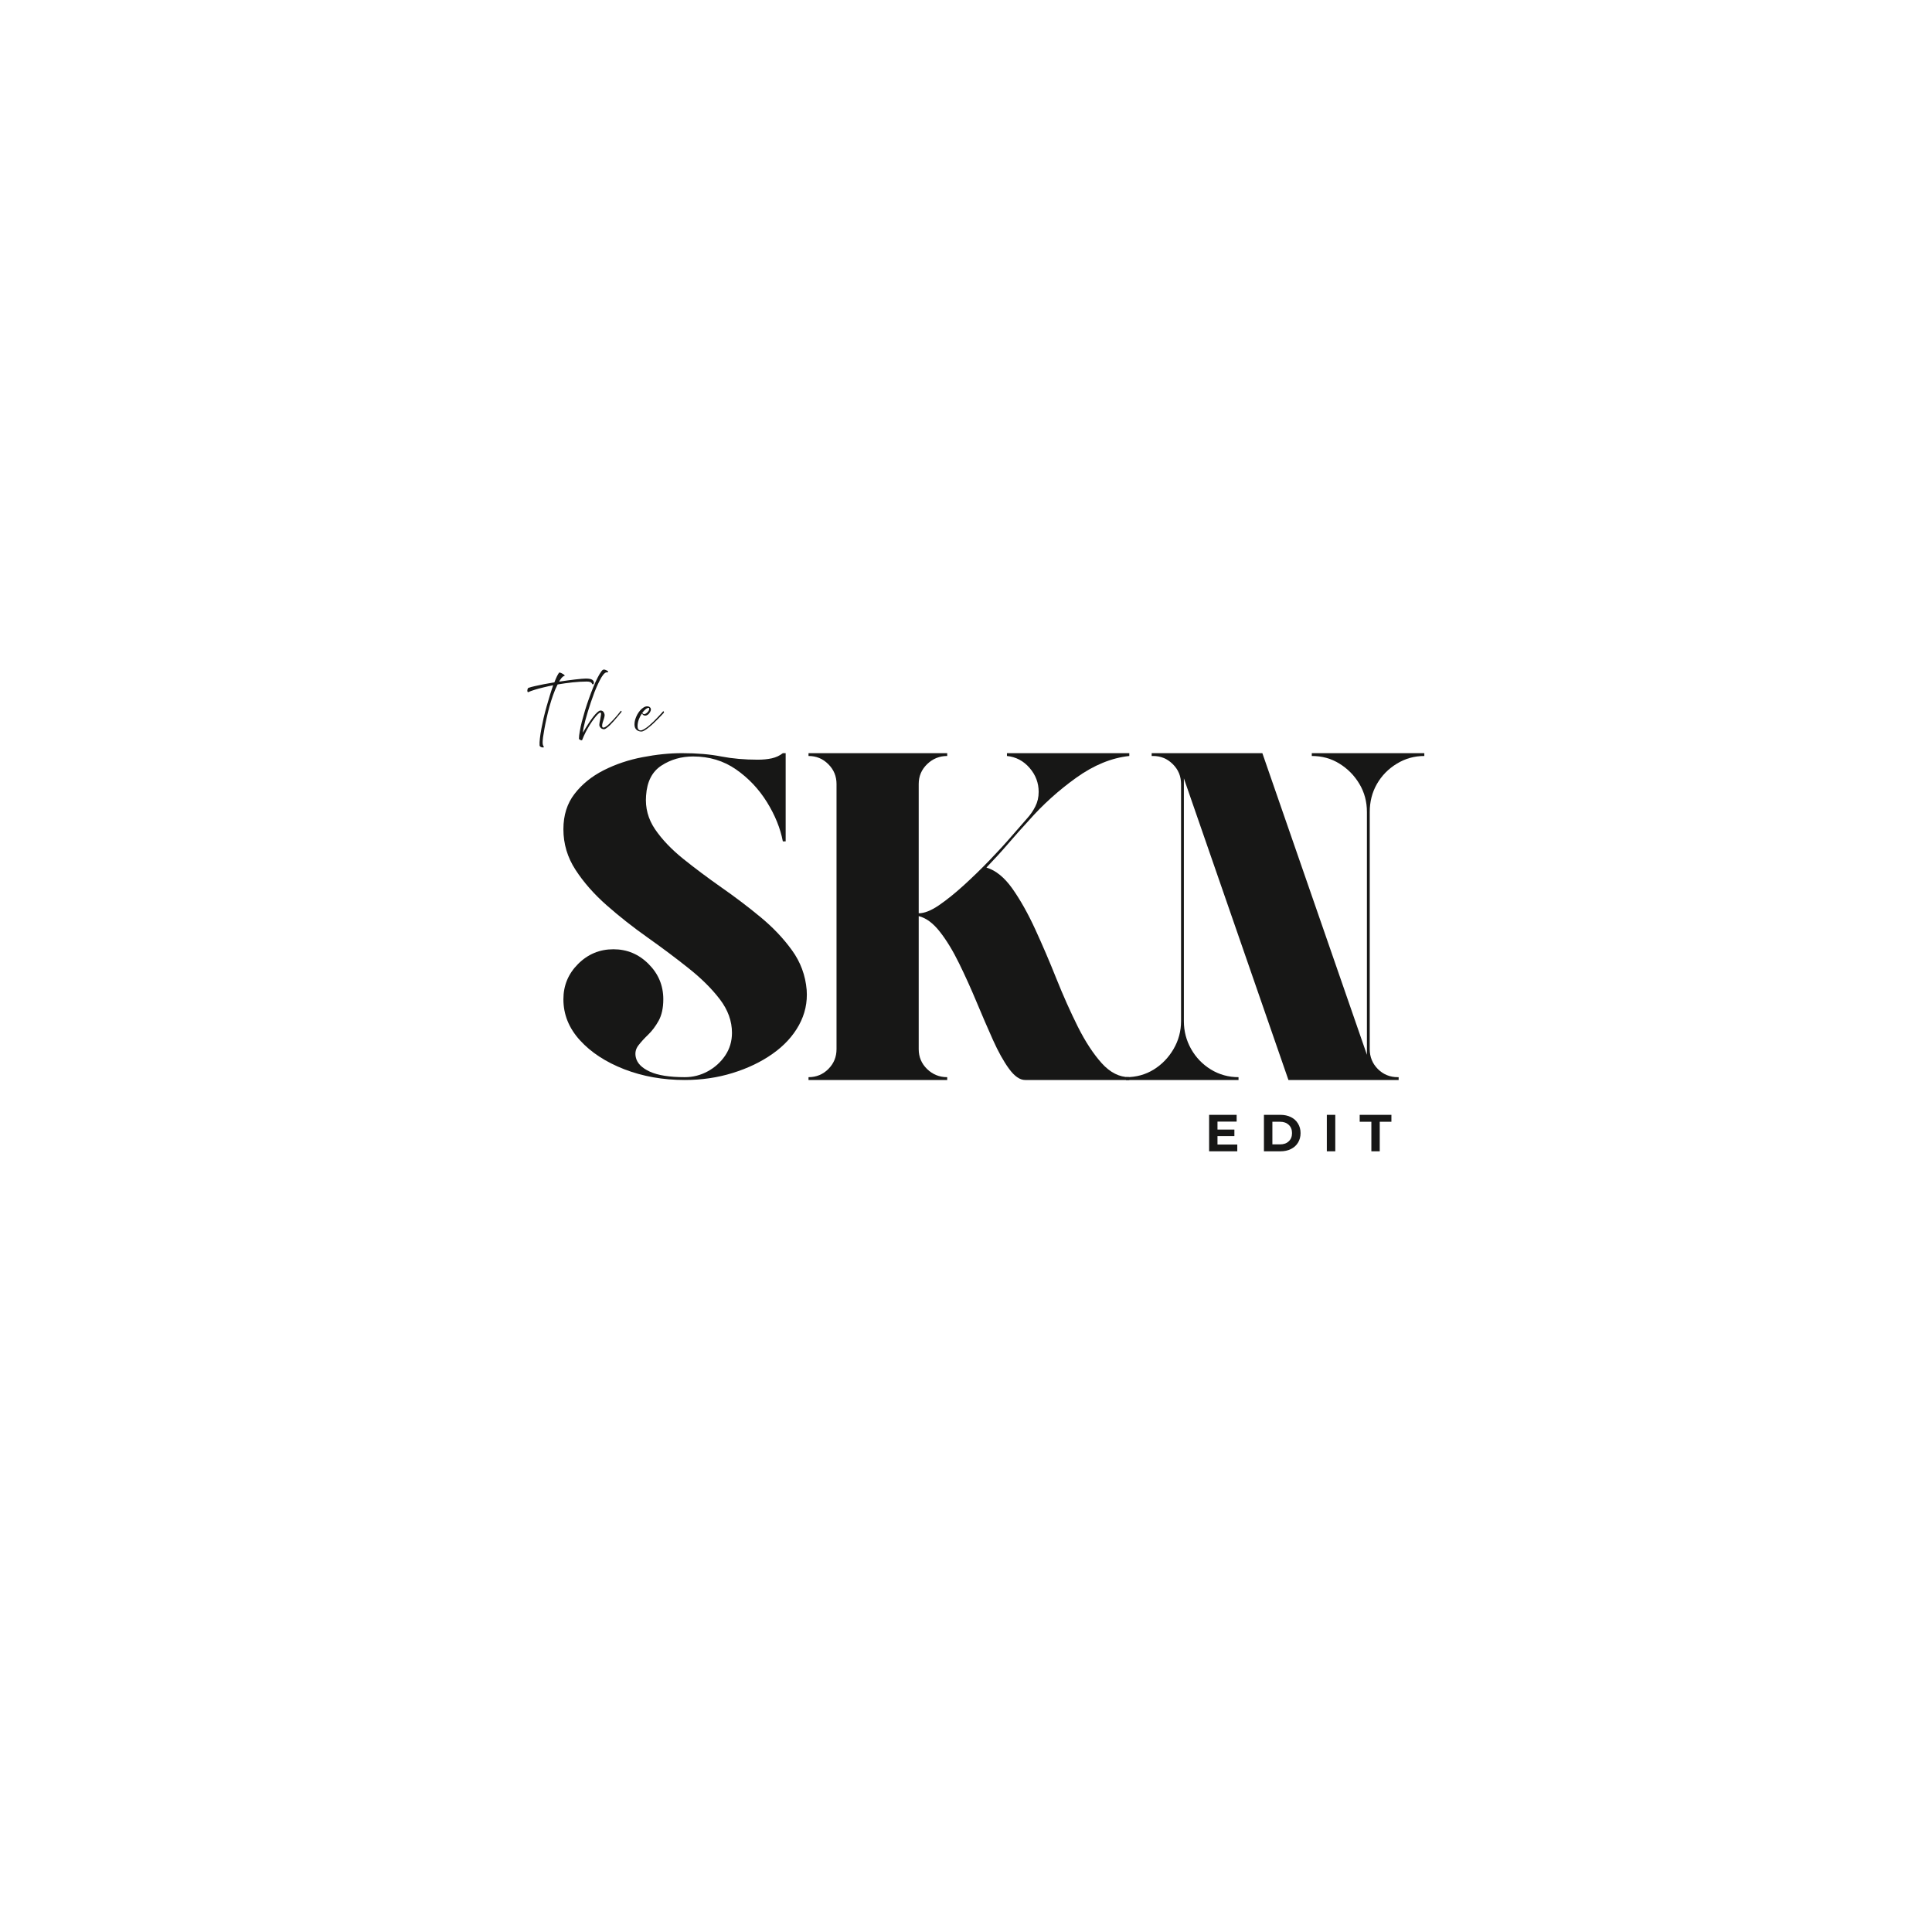 <svg version="1.2" preserveAspectRatio="xMidYMid meet" height="500" viewBox="0 0 375 375" zoomAndPan="magnify" width="500" xmlns:xlink="http://www.w3.org/1999/xlink" xmlns="http://www.w3.org/2000/svg"><defs></defs><g id="4048ea2062"><g style="fill:#171716;fill-opacity:1;"><g transform="translate(104.825, 209.626)"><path d="M 51.75 -17.484 C 51.926 -15.066 51.426 -12.785 50.25 -10.641 C 49.07 -8.504 47.363 -6.648 45.125 -5.078 C 42.895 -3.504 40.312 -2.266 37.375 -1.359 C 34.445 -0.453 31.352 0 28.094 0 C 23.863 0 19.953 -0.691 16.359 -2.078 C 12.766 -3.473 9.895 -5.348 7.75 -7.703 C 5.602 -10.055 4.531 -12.711 4.531 -15.672 C 4.531 -18.336 5.477 -20.617 7.375 -22.516 C 9.281 -24.422 11.566 -25.375 14.234 -25.375 C 16.891 -25.375 19.164 -24.422 21.062 -22.516 C 22.969 -20.617 23.922 -18.336 23.922 -15.672 C 23.922 -13.984 23.617 -12.594 23.016 -11.5 C 22.41 -10.414 21.727 -9.508 20.969 -8.781 C 20.219 -8.062 19.586 -7.367 19.078 -6.703 C 18.566 -6.035 18.398 -5.281 18.578 -4.438 C 18.816 -3.289 19.723 -2.352 21.297 -1.625 C 22.867 -0.906 25.133 -0.547 28.094 -0.547 C 29.664 -0.547 31.145 -0.922 32.531 -1.672 C 33.926 -2.43 35.062 -3.457 35.938 -4.75 C 36.812 -6.051 37.25 -7.52 37.25 -9.156 C 37.25 -11.445 36.461 -13.617 34.891 -15.672 C 33.316 -17.734 31.289 -19.742 28.812 -21.703 C 26.344 -23.672 23.703 -25.648 20.891 -27.641 C 18.078 -29.629 15.43 -31.711 12.953 -33.891 C 10.484 -36.066 8.461 -38.363 6.891 -40.781 C 5.316 -43.195 4.531 -45.828 4.531 -48.672 C 4.531 -51.391 5.254 -53.68 6.703 -55.547 C 8.148 -57.422 10.035 -58.945 12.359 -60.125 C 14.691 -61.301 17.203 -62.145 19.891 -62.656 C 22.578 -63.176 25.129 -63.438 27.547 -63.438 C 30.453 -63.438 32.988 -63.223 35.156 -62.797 C 37.332 -62.379 39.691 -62.172 42.234 -62.172 C 43.254 -62.172 44.172 -62.258 44.984 -62.438 C 45.805 -62.625 46.52 -62.957 47.125 -63.438 L 47.672 -63.438 L 47.672 -46.312 C 47.672 -46.312 47.609 -46.312 47.484 -46.312 C 47.367 -46.312 47.25 -46.312 47.125 -46.312 C 46.645 -48.844 45.617 -51.379 44.047 -53.922 C 42.473 -56.461 40.477 -58.578 38.062 -60.266 C 35.645 -61.953 32.863 -62.797 29.719 -62.797 C 27.426 -62.797 25.375 -62.207 23.562 -61.031 C 21.75 -59.852 20.754 -57.906 20.578 -55.188 C 20.391 -52.832 20.973 -50.656 22.328 -48.656 C 23.691 -46.664 25.52 -44.75 27.812 -42.906 C 30.113 -41.062 32.578 -39.219 35.203 -37.375 C 37.836 -35.539 40.363 -33.625 42.781 -31.625 C 45.195 -29.633 47.234 -27.488 48.891 -25.188 C 50.555 -22.895 51.508 -20.328 51.75 -17.484 Z M 51.75 -17.484" style="stroke:none"></path></g></g><g style="fill:#171716;fill-opacity:1;"><g transform="translate(154.213, 209.626)"><path d="M 24.109 -31.812 L 24.109 -5.984 C 24.109 -4.473 24.648 -3.188 25.734 -2.125 C 26.828 -1.07 28.129 -0.547 29.641 -0.547 L 29.641 0 L 2.719 0 L 2.719 -0.547 C 4.227 -0.547 5.508 -1.07 6.562 -2.125 C 7.625 -3.188 8.156 -4.473 8.156 -5.984 L 8.156 -57.453 C 8.156 -58.961 7.625 -60.242 6.562 -61.297 C 5.508 -62.359 4.227 -62.891 2.719 -62.891 L 2.719 -63.438 L 29.641 -63.438 L 29.641 -62.891 C 28.129 -62.891 26.828 -62.359 25.734 -61.297 C 24.648 -60.242 24.109 -58.961 24.109 -57.453 L 24.109 -32.359 C 25.191 -32.359 26.488 -32.867 28 -33.891 C 29.508 -34.922 31.125 -36.219 32.844 -37.781 C 34.57 -39.352 36.25 -40.984 37.875 -42.672 C 39.508 -44.367 40.961 -45.957 42.234 -47.438 C 43.504 -48.914 44.469 -50.02 45.125 -50.75 C 45.789 -51.477 46.332 -52.266 46.75 -53.109 C 47.176 -53.953 47.391 -54.891 47.391 -55.922 C 47.391 -57.672 46.801 -59.223 45.625 -60.578 C 44.445 -61.941 42.984 -62.711 41.234 -62.891 L 41.234 -63.438 L 64.984 -63.438 C 64.984 -63.438 64.984 -63.375 64.984 -63.25 C 64.984 -63.133 64.984 -63.016 64.984 -62.891 C 61.535 -62.523 58.102 -61.117 54.688 -58.672 C 51.281 -56.234 48.219 -53.473 45.5 -50.391 C 44.164 -48.941 42.848 -47.461 41.547 -45.953 C 40.254 -44.441 38.82 -42.867 37.25 -41.234 C 39.062 -40.691 40.738 -39.332 42.281 -37.156 C 43.82 -34.977 45.301 -32.348 46.719 -29.266 C 48.133 -26.191 49.504 -22.992 50.828 -19.672 C 52.16 -16.348 53.551 -13.234 55 -10.328 C 56.457 -7.43 58 -5.078 59.625 -3.266 C 61.258 -1.453 63.047 -0.547 64.984 -0.547 L 64.984 0 L 44.766 0 C 43.742 0 42.703 -0.723 41.641 -2.172 C 40.586 -3.617 39.547 -5.488 38.516 -7.781 C 37.484 -10.082 36.426 -12.531 35.344 -15.125 C 34.258 -17.727 33.125 -20.238 31.938 -22.656 C 30.758 -25.07 29.52 -27.109 28.219 -28.766 C 26.926 -30.43 25.555 -31.445 24.109 -31.812 Z M 24.109 -31.812" style="stroke:none"></path></g></g><g style="fill:#171716;fill-opacity:1;"><g transform="translate(215.835, 209.626)"><path d="M 60.625 -62.891 C 58.695 -62.891 56.914 -62.391 55.281 -61.391 C 53.645 -60.398 52.359 -59.086 51.422 -57.453 C 50.492 -55.828 50.031 -54.016 50.031 -52.016 L 50.031 -5.984 C 50.031 -4.473 50.555 -3.188 51.609 -2.125 C 52.672 -1.07 53.957 -0.547 55.469 -0.547 L 55.641 -0.547 L 55.641 0 L 34.25 0 L 13.953 -58.547 L 13.953 -11.422 C 13.953 -9.484 14.422 -7.68 15.359 -6.016 C 16.297 -4.359 17.578 -3.031 19.203 -2.031 C 20.836 -1.039 22.625 -0.547 24.562 -0.547 L 24.562 0 L 2.719 0 L 2.719 -0.547 C 4.707 -0.547 6.504 -1.039 8.109 -2.031 C 9.711 -3.031 10.992 -4.359 11.953 -6.016 C 12.922 -7.68 13.406 -9.484 13.406 -11.422 L 13.406 -57.453 C 13.406 -58.961 12.875 -60.242 11.812 -61.297 C 10.758 -62.359 9.477 -62.891 7.969 -62.891 L 7.703 -62.891 L 7.703 -63.438 L 29.188 -63.438 L 49.484 -4.891 L 49.484 -52.016 C 49.484 -54.016 49 -55.828 48.031 -57.453 C 47.062 -59.086 45.773 -60.398 44.172 -61.391 C 42.578 -62.391 40.781 -62.891 38.781 -62.891 L 38.781 -63.438 L 60.625 -63.438 Z M 60.625 -62.891" style="stroke:none"></path></g></g><g style="fill:#171716;fill-opacity:1;"><g transform="translate(233.844, 223.468)"><path d="M 6.312 -1.312 L 6.312 0 L 0.844 0 L 0.844 -7.078 L 6.188 -7.078 L 6.188 -5.766 L 2.469 -5.766 L 2.469 -4.219 L 5.75 -4.219 L 5.75 -2.953 L 2.469 -2.953 L 2.469 -1.312 Z M 6.312 -1.312" style="stroke:none"></path></g></g><g style="fill:#171716;fill-opacity:1;"><g transform="translate(244.485, 223.468)"><path d="M 0.844 -7.078 L 4.047 -7.078 C 4.816 -7.078 5.492 -6.93 6.078 -6.641 C 6.672 -6.348 7.129 -5.93 7.453 -5.391 C 7.785 -4.859 7.953 -4.238 7.953 -3.531 C 7.953 -2.832 7.785 -2.211 7.453 -1.672 C 7.129 -1.141 6.672 -0.727 6.078 -0.438 C 5.492 -0.145 4.816 0 4.047 0 L 0.844 0 Z M 3.969 -1.344 C 4.676 -1.344 5.238 -1.539 5.656 -1.938 C 6.082 -2.332 6.297 -2.863 6.297 -3.531 C 6.297 -4.207 6.082 -4.742 5.656 -5.141 C 5.238 -5.535 4.676 -5.734 3.969 -5.734 L 2.484 -5.734 L 2.484 -1.344 Z M 3.969 -1.344" style="stroke:none"></path></g></g><g style="fill:#171716;fill-opacity:1;"><g transform="translate(256.693, 223.468)"><path d="M 0.844 -7.078 L 2.484 -7.078 L 2.484 0 L 0.844 0 Z M 0.844 -7.078" style="stroke:none"></path></g></g><g style="fill:#171716;fill-opacity:1;"><g transform="translate(263.869, 223.468)"><path d="M 2.312 -5.734 L 0.047 -5.734 L 0.047 -7.078 L 6.203 -7.078 L 6.203 -5.734 L 3.938 -5.734 L 3.938 0 L 2.312 0 Z M 2.312 -5.734" style="stroke:none"></path></g></g><g style="fill:#171716;fill-opacity:1;"><g transform="translate(102.638, 141.179)"><path d="M 11.062 -9.469 C 11.664 -9.469 12.078 -9.395 12.297 -9.25 C 12.523 -9.102 12.641 -8.91 12.641 -8.672 C 12.641 -8.523 12.594 -8.422 12.5 -8.359 C 12.406 -8.305 12.32 -8.359 12.25 -8.516 C 12.219 -8.578 12.172 -8.633 12.109 -8.688 C 12.047 -8.75 11.945 -8.797 11.812 -8.828 C 11.676 -8.867 11.484 -8.891 11.234 -8.891 C 10.41 -8.891 9.504 -8.836 8.516 -8.734 C 7.535 -8.629 6.562 -8.492 5.594 -8.328 C 5.281 -7.723 4.992 -7.051 4.734 -6.312 C 4.473 -5.582 4.234 -4.828 4.016 -4.047 C 3.805 -3.273 3.617 -2.516 3.453 -1.766 C 3.285 -1.023 3.145 -0.336 3.031 0.297 C 2.914 0.93 2.828 1.473 2.766 1.922 C 2.711 2.379 2.688 2.707 2.688 2.906 C 2.688 3.133 2.707 3.312 2.75 3.438 C 2.801 3.562 2.844 3.648 2.875 3.703 C 2.914 3.766 2.926 3.816 2.906 3.859 C 2.883 3.891 2.832 3.906 2.75 3.906 C 2.664 3.906 2.57 3.891 2.469 3.859 C 2.375 3.828 2.289 3.781 2.219 3.719 C 2.145 3.664 2.102 3.598 2.094 3.516 C 2.07 3.148 2.094 2.691 2.156 2.141 C 2.219 1.586 2.312 0.973 2.438 0.297 C 2.562 -0.367 2.707 -1.07 2.875 -1.812 C 3.051 -2.562 3.242 -3.305 3.453 -4.047 C 3.66 -4.797 3.875 -5.52 4.094 -6.219 C 4.312 -6.926 4.523 -7.578 4.734 -8.172 C 4.047 -8.035 3.391 -7.891 2.766 -7.734 C 2.148 -7.586 1.598 -7.438 1.109 -7.281 C 0.617 -7.133 0.223 -6.988 -0.078 -6.844 C -0.148 -6.801 -0.203 -6.816 -0.234 -6.891 C -0.273 -6.961 -0.289 -7.055 -0.281 -7.172 C -0.27 -7.297 -0.242 -7.406 -0.203 -7.5 C -0.172 -7.602 -0.117 -7.66 -0.047 -7.672 C 0.242 -7.773 0.645 -7.883 1.156 -8 C 1.676 -8.125 2.266 -8.25 2.922 -8.375 C 3.578 -8.5 4.258 -8.617 4.969 -8.734 C 5.289 -9.598 5.594 -10.223 5.875 -10.609 C 5.895 -10.648 5.953 -10.656 6.047 -10.625 C 6.148 -10.602 6.258 -10.562 6.375 -10.5 C 6.5 -10.445 6.613 -10.383 6.719 -10.312 C 6.82 -10.238 6.898 -10.172 6.953 -10.109 C 7.004 -10.055 7.004 -10.023 6.953 -10.016 C 6.828 -9.973 6.703 -9.906 6.578 -9.812 C 6.453 -9.719 6.301 -9.535 6.125 -9.266 C 6.082 -9.203 6.039 -9.141 6 -9.078 C 5.969 -9.016 5.93 -8.945 5.891 -8.875 C 6.453 -8.957 7 -9.035 7.531 -9.109 C 8.062 -9.18 8.555 -9.242 9.016 -9.297 C 9.484 -9.348 9.895 -9.391 10.25 -9.422 C 10.602 -9.453 10.875 -9.469 11.062 -9.469 Z M 11.062 -9.469" style="stroke:none"></path></g></g><g style="fill:#171716;fill-opacity:1;"><g transform="translate(112.562, 141.179)"><path d="M 0.438 2.453 C 0.414 2.504 0.352 2.52 0.25 2.5 C 0.145 2.477 0.047 2.438 -0.047 2.375 C -0.141 2.312 -0.188 2.25 -0.188 2.188 C -0.188 1.832 -0.133 1.367 -0.031 0.797 C 0.062 0.223 0.195 -0.41 0.375 -1.109 C 0.562 -1.816 0.77 -2.555 1 -3.328 C 1.238 -4.098 1.492 -4.863 1.766 -5.625 C 2.035 -6.383 2.312 -7.109 2.594 -7.797 C 2.875 -8.484 3.148 -9.094 3.422 -9.625 C 3.691 -10.156 3.941 -10.57 4.172 -10.875 C 4.242 -10.988 4.32 -11.07 4.406 -11.125 C 4.5 -11.188 4.578 -11.219 4.641 -11.219 C 4.766 -11.219 4.895 -11.188 5.031 -11.125 C 5.176 -11.07 5.289 -11.008 5.375 -10.938 C 5.469 -10.875 5.504 -10.816 5.484 -10.766 C 5.473 -10.723 5.438 -10.695 5.375 -10.688 C 5.312 -10.688 5.234 -10.68 5.141 -10.672 C 5.047 -10.66 4.953 -10.617 4.859 -10.547 C 4.66 -10.398 4.445 -10.145 4.219 -9.781 C 4 -9.414 3.77 -8.977 3.531 -8.469 C 3.289 -7.957 3.051 -7.398 2.812 -6.797 C 2.582 -6.191 2.359 -5.566 2.141 -4.922 C 1.922 -4.285 1.719 -3.656 1.531 -3.031 C 1.344 -2.414 1.176 -1.836 1.031 -1.297 C 0.895 -0.766 0.785 -0.297 0.703 0.109 C 0.629 0.516 0.594 0.82 0.594 1.031 C 0.914 0.445 1.242 -0.098 1.578 -0.609 C 1.91 -1.129 2.227 -1.586 2.531 -1.984 C 2.844 -2.391 3.125 -2.703 3.375 -2.922 C 3.633 -3.148 3.848 -3.266 4.016 -3.266 C 4.191 -3.266 4.336 -3.219 4.453 -3.125 C 4.566 -3.031 4.648 -2.91 4.703 -2.766 C 4.766 -2.629 4.797 -2.492 4.797 -2.359 C 4.785 -2.148 4.738 -1.922 4.656 -1.672 C 4.582 -1.43 4.504 -1.191 4.422 -0.953 C 4.348 -0.711 4.312 -0.492 4.312 -0.297 C 4.312 -0.066 4.395 0.047 4.562 0.047 C 4.695 0.047 4.863 -0.02 5.062 -0.156 C 5.27 -0.289 5.488 -0.473 5.719 -0.703 C 5.957 -0.93 6.207 -1.188 6.469 -1.469 C 6.727 -1.75 6.984 -2.035 7.234 -2.328 C 7.484 -2.629 7.711 -2.914 7.922 -3.188 C 7.953 -3.227 7.992 -3.219 8.047 -3.156 C 8.109 -3.102 8.102 -3.031 8.031 -2.938 C 7.812 -2.664 7.57 -2.379 7.312 -2.078 C 7.062 -1.773 6.805 -1.477 6.547 -1.188 C 6.297 -0.906 6.051 -0.645 5.812 -0.406 C 5.57 -0.176 5.352 0.004 5.156 0.141 C 4.969 0.285 4.816 0.359 4.703 0.359 C 4.41 0.359 4.18 0.266 4.016 0.078 C 3.848 -0.098 3.766 -0.285 3.766 -0.484 C 3.766 -0.586 3.781 -0.734 3.812 -0.922 C 3.852 -1.117 3.895 -1.328 3.938 -1.547 C 3.977 -1.773 4.016 -1.984 4.047 -2.172 C 4.086 -2.359 4.109 -2.5 4.109 -2.594 C 4.109 -2.664 4.098 -2.727 4.078 -2.781 C 4.066 -2.844 4.035 -2.875 3.984 -2.875 C 3.867 -2.875 3.703 -2.77 3.484 -2.562 C 3.273 -2.352 3.031 -2.066 2.75 -1.703 C 2.477 -1.336 2.195 -0.926 1.906 -0.469 C 1.625 -0.008 1.352 0.469 1.094 0.969 C 0.844 1.469 0.625 1.961 0.438 2.453 Z M 0.438 2.453" style="stroke:none"></path></g></g><g style="fill:#171716;fill-opacity:1;"><g transform="translate(122.981, 141.179)"><path d="M 5.672 -3.047 C 5.734 -3.117 5.785 -3.141 5.828 -3.109 C 5.867 -3.078 5.891 -3.023 5.891 -2.953 C 5.898 -2.879 5.875 -2.816 5.812 -2.766 C 5.707 -2.648 5.555 -2.488 5.359 -2.281 C 5.16 -2.07 4.926 -1.832 4.656 -1.562 C 4.383 -1.289 4.102 -1.016 3.812 -0.734 C 3.52 -0.461 3.227 -0.211 2.938 0.016 C 2.645 0.254 2.375 0.445 2.125 0.594 C 1.883 0.738 1.676 0.812 1.5 0.812 C 1.125 0.812 0.805 0.691 0.547 0.453 C 0.297 0.223 0.172 -0.125 0.172 -0.594 C 0.172 -0.895 0.219 -1.207 0.312 -1.531 C 0.414 -1.852 0.547 -2.164 0.703 -2.469 C 0.867 -2.77 1.055 -3.039 1.266 -3.281 C 1.484 -3.531 1.707 -3.723 1.938 -3.859 C 2.164 -4.004 2.391 -4.078 2.609 -4.078 C 2.848 -4.078 3.031 -4.02 3.156 -3.906 C 3.289 -3.789 3.359 -3.645 3.359 -3.469 C 3.359 -3.312 3.301 -3.141 3.188 -2.953 C 3.082 -2.766 2.945 -2.602 2.781 -2.469 C 2.613 -2.344 2.438 -2.281 2.25 -2.281 C 2.082 -2.281 1.953 -2.32 1.859 -2.406 C 1.766 -2.488 1.676 -2.578 1.594 -2.672 C 1.363 -2.328 1.164 -1.938 1 -1.5 C 0.844 -1.062 0.766 -0.625 0.766 -0.188 C 0.766 0.039 0.816 0.227 0.922 0.375 C 1.023 0.52 1.18 0.594 1.391 0.594 C 1.578 0.582 1.805 0.492 2.078 0.328 C 2.348 0.172 2.633 -0.031 2.938 -0.281 C 3.238 -0.539 3.539 -0.816 3.844 -1.109 C 4.156 -1.41 4.438 -1.695 4.688 -1.969 C 4.945 -2.25 5.164 -2.484 5.344 -2.672 C 5.52 -2.867 5.629 -2.992 5.672 -3.047 Z M 2.906 -3.781 C 2.738 -3.781 2.539 -3.688 2.312 -3.5 C 2.094 -3.32 1.879 -3.086 1.672 -2.797 C 1.723 -2.723 1.785 -2.664 1.859 -2.625 C 1.93 -2.582 1.992 -2.562 2.047 -2.562 C 2.141 -2.562 2.266 -2.609 2.422 -2.703 C 2.578 -2.805 2.719 -2.941 2.844 -3.109 C 2.969 -3.273 3.031 -3.457 3.031 -3.656 C 3.031 -3.738 2.988 -3.781 2.906 -3.781 Z M 2.906 -3.781" style="stroke:none"></path></g></g></g></svg>